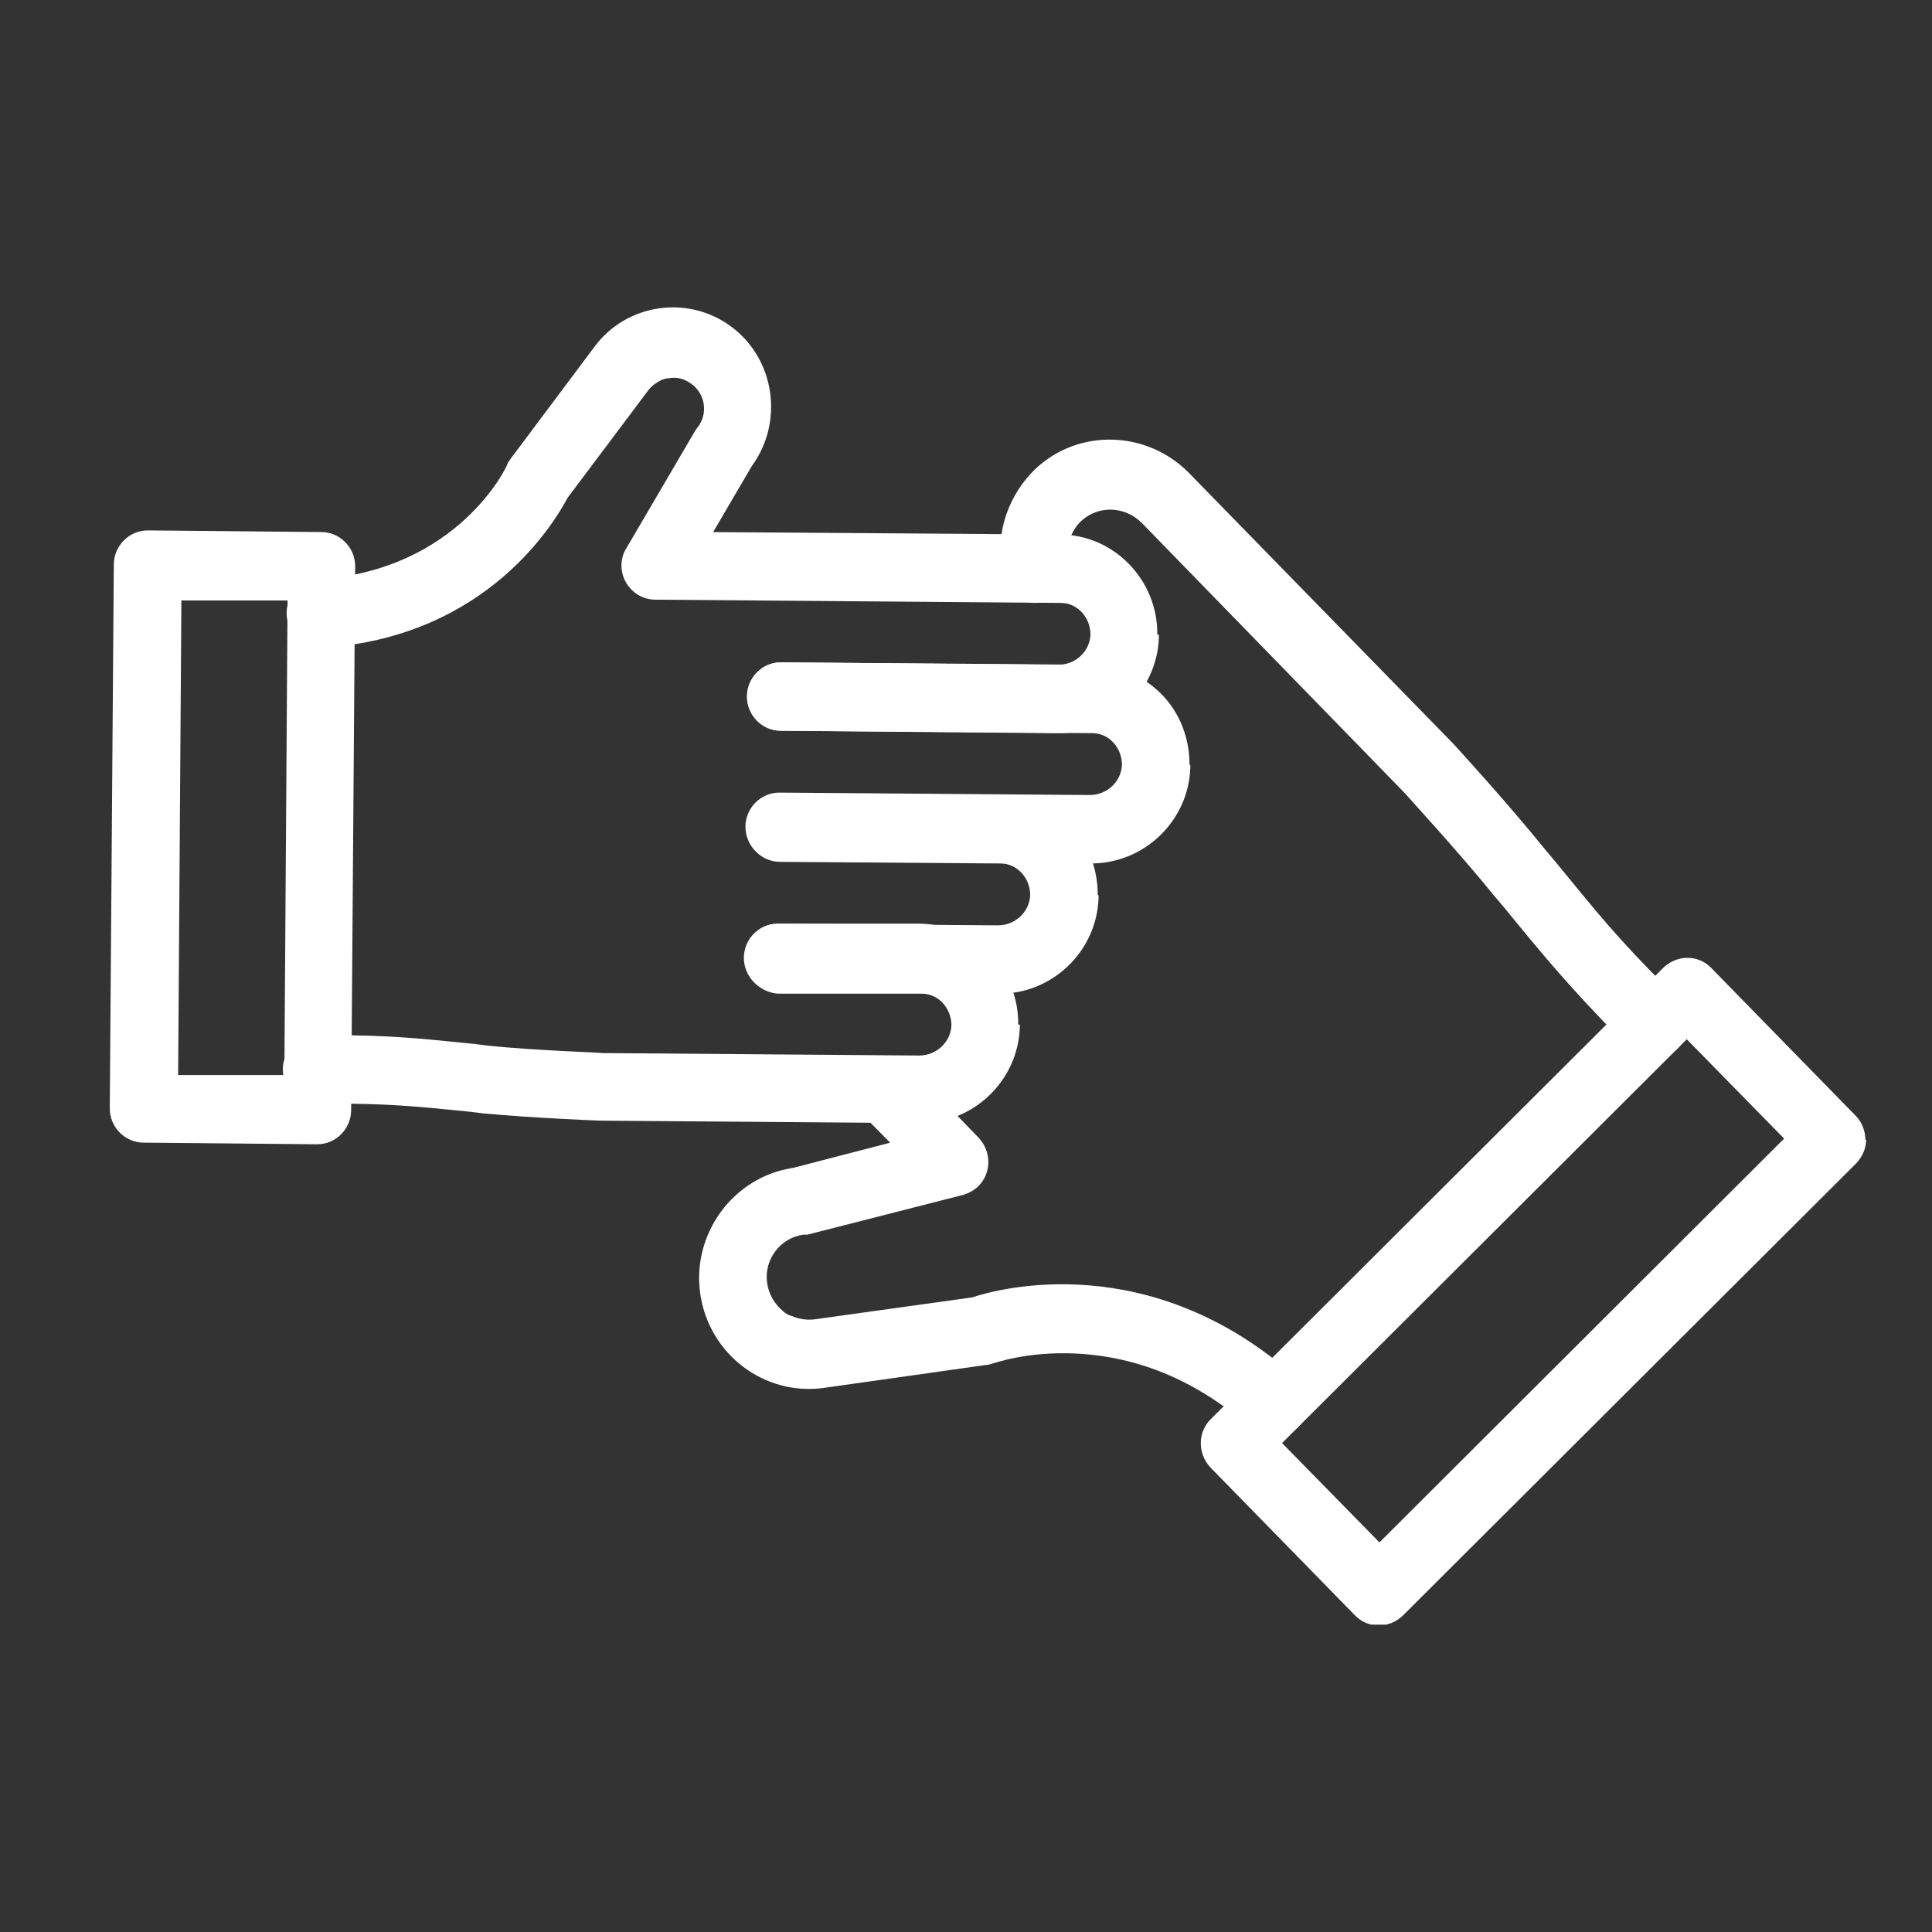 <svg width="44" height="44" viewBox="0 0 44 44" fill="none" xmlns="http://www.w3.org/2000/svg">
<rect x="0" y="0" width="44" height="44" fill="#333333" stroke="none"/>
<g clip-path="url(#clip0_12854_13009)">
<path d="M38.43 23.335C38.43 23.761 38.082 24.113 37.661 24.113C37.459 24.113 37.276 24.021 37.129 23.891L36.91 23.669C35.718 22.445 35.224 21.852 34.253 20.665L34.033 20.405C33.19 19.367 32.09 18.18 31.999 18.069L26.007 11.913C25.622 11.524 25.018 11.505 24.633 11.858C24.431 12.043 24.321 12.303 24.321 12.562C24.321 12.636 24.321 12.711 24.34 12.785C24.431 13.211 24.175 13.619 23.753 13.712C23.332 13.805 22.929 13.545 22.837 13.118C22.8 12.933 22.764 12.729 22.782 12.525C22.782 11.839 23.075 11.172 23.57 10.69C24.56 9.744 26.135 9.8 27.088 10.782L33.098 16.938C33.098 16.938 34.308 18.254 35.206 19.367L35.425 19.627C36.397 20.813 36.836 21.369 37.991 22.519L38.211 22.741C38.357 22.89 38.43 23.094 38.43 23.298V23.335Z" fill="white"/>
<path d="M26.192 15.177C26.192 15.604 25.843 15.956 25.422 15.956C25 15.956 24.652 15.604 24.652 15.177C24.652 14.751 25 14.398 25.422 14.398C25.843 14.398 26.192 14.751 26.192 15.177Z" fill="white"/>
<path d="M29.783 31.957C29.783 32.384 29.435 32.736 29.013 32.736C28.83 32.736 28.647 32.662 28.519 32.551C27.309 31.475 25.972 30.9 24.506 30.826C23.388 30.771 22.637 31.049 22.619 31.049C22.564 31.067 22.509 31.086 22.454 31.086L18.789 31.605C17.415 31.809 16.15 30.845 15.949 29.473C15.747 28.101 16.7 26.803 18.056 26.599L20.273 26.024L19.632 25.375C19.339 25.06 19.357 24.578 19.65 24.281C19.943 23.984 20.42 23.984 20.713 24.281L22.289 25.913C22.582 26.228 22.582 26.71 22.289 27.007C22.197 27.099 22.069 27.174 21.941 27.211L18.386 28.119C18.386 28.119 18.331 28.119 18.294 28.119C17.763 28.193 17.396 28.694 17.47 29.213C17.506 29.473 17.634 29.695 17.836 29.862C17.891 29.918 17.964 29.955 18.038 29.973C18.203 30.047 18.386 30.066 18.551 30.047L22.142 29.547C22.747 29.343 26.192 28.416 29.508 31.364C29.673 31.512 29.765 31.735 29.765 31.957H29.783Z" fill="white"/>
<path d="M42.501 25.949C42.501 26.153 42.41 26.357 42.263 26.505L31.947 36.796C31.635 37.093 31.159 37.093 30.866 36.796L27.567 33.421C27.274 33.106 27.274 32.624 27.567 32.327L37.884 22.037C38.195 21.74 38.672 21.74 38.965 22.037L42.263 25.412C42.41 25.56 42.483 25.764 42.483 25.968L42.501 25.949ZM31.416 35.127L40.632 25.931L38.415 23.669L29.198 32.865L31.416 35.127Z" fill="white"/>
<path d="M23.226 23.334V23.39C23.189 24.614 22.163 25.596 20.935 25.578L13.697 25.522H13.679C13.679 25.522 12.195 25.467 10.986 25.355L10.692 25.318C9.41 25.188 8.823 25.133 7.468 25.133H7.211C6.79 25.133 6.441 24.78 6.441 24.354C6.441 23.928 6.79 23.575 7.211 23.575H7.468C8.915 23.575 9.556 23.649 10.839 23.779L11.132 23.816C12.232 23.928 13.588 23.965 13.716 23.983L20.935 24.039C21.32 24.039 21.65 23.742 21.668 23.353C21.668 22.963 21.375 22.63 20.99 22.63C20.99 22.63 20.99 22.63 20.972 22.63H17.71C17.289 22.593 16.941 22.24 16.941 21.814C16.941 21.387 17.289 21.035 17.71 21.035H20.972C22.2 21.072 23.207 22.092 23.189 23.334H23.226Z" fill="white"/>
<path d="M25.019 20.388V20.444C24.983 21.667 23.957 22.65 22.729 22.631L17.727 22.594C17.305 22.594 16.957 22.242 16.957 21.816C16.957 21.389 17.305 21.037 17.727 21.037L22.729 21.074C23.114 21.074 23.444 20.777 23.462 20.388C23.462 19.999 23.169 19.665 22.784 19.665L17.763 19.628C17.342 19.628 16.994 19.276 16.994 18.849C16.994 18.423 17.342 18.07 17.763 18.07L22.784 18.107C23.37 18.107 23.938 18.348 24.36 18.775C24.781 19.201 25.001 19.776 25.001 20.388H25.019Z" fill="white"/>
<path d="M27.109 17.42V17.476C27.073 18.7 26.047 19.682 24.819 19.664L17.746 19.608C17.325 19.608 16.977 19.256 16.977 18.829C16.977 18.403 17.325 18.051 17.746 18.051L24.819 18.106C25.204 18.106 25.534 17.81 25.552 17.42C25.552 17.031 25.259 16.697 24.874 16.697L17.783 16.642C17.361 16.642 17.013 16.289 17.013 15.863C17.013 15.436 17.361 15.084 17.783 15.084L24.874 15.14C25.46 15.14 26.028 15.381 26.45 15.807C26.871 16.234 27.091 16.808 27.091 17.42H27.109Z" fill="white"/>
<path d="M26.393 14.454V14.51C26.356 15.734 25.33 16.716 24.102 16.698L17.781 16.642C17.359 16.642 17.011 16.29 17.011 15.864C17.011 15.437 17.359 15.085 17.781 15.085L24.102 15.14C24.487 15.14 24.817 14.844 24.835 14.454C24.835 14.065 24.542 13.731 24.157 13.731L14.922 13.657C14.501 13.657 14.153 13.305 14.153 12.878C14.153 12.748 14.189 12.6 14.263 12.489L15.838 9.8C15.838 9.8 15.875 9.745 15.893 9.726C16.132 9.411 16.058 8.966 15.747 8.744C15.6 8.632 15.417 8.577 15.234 8.614C15.179 8.614 15.124 8.632 15.069 8.651C14.959 8.706 14.849 8.781 14.776 8.873L12.925 11.339C12.65 11.858 11.111 14.51 7.355 14.751C6.933 14.77 6.567 14.454 6.53 14.028C6.493 13.601 6.823 13.231 7.245 13.194C10.433 12.989 11.551 10.616 11.551 10.579C11.569 10.524 11.606 10.486 11.642 10.431L13.53 7.909C14.263 6.908 15.674 6.704 16.663 7.446C17.652 8.187 17.854 9.615 17.121 10.616L16.241 12.118L24.139 12.174C25.367 12.174 26.374 13.212 26.356 14.454H26.393Z" fill="white"/>
<path d="M8.089 12.896L7.997 25.282C7.997 25.708 7.649 26.06 7.227 26.06L3.27 26.023C2.848 26.023 2.5 25.671 2.5 25.244L2.592 12.859C2.592 12.432 2.94 12.08 3.361 12.08L7.319 12.117C7.74 12.117 8.089 12.469 8.089 12.896ZM6.476 24.503L6.549 13.675H4.131L4.057 24.484H6.476V24.503Z" fill="white"/>
</g>
<defs>
<clipPath id="clip0_12854_13009">
<rect width="40" height="30" fill="white" transform="translate(2.5 7)"/>
</clipPath>
</defs>
</svg>
